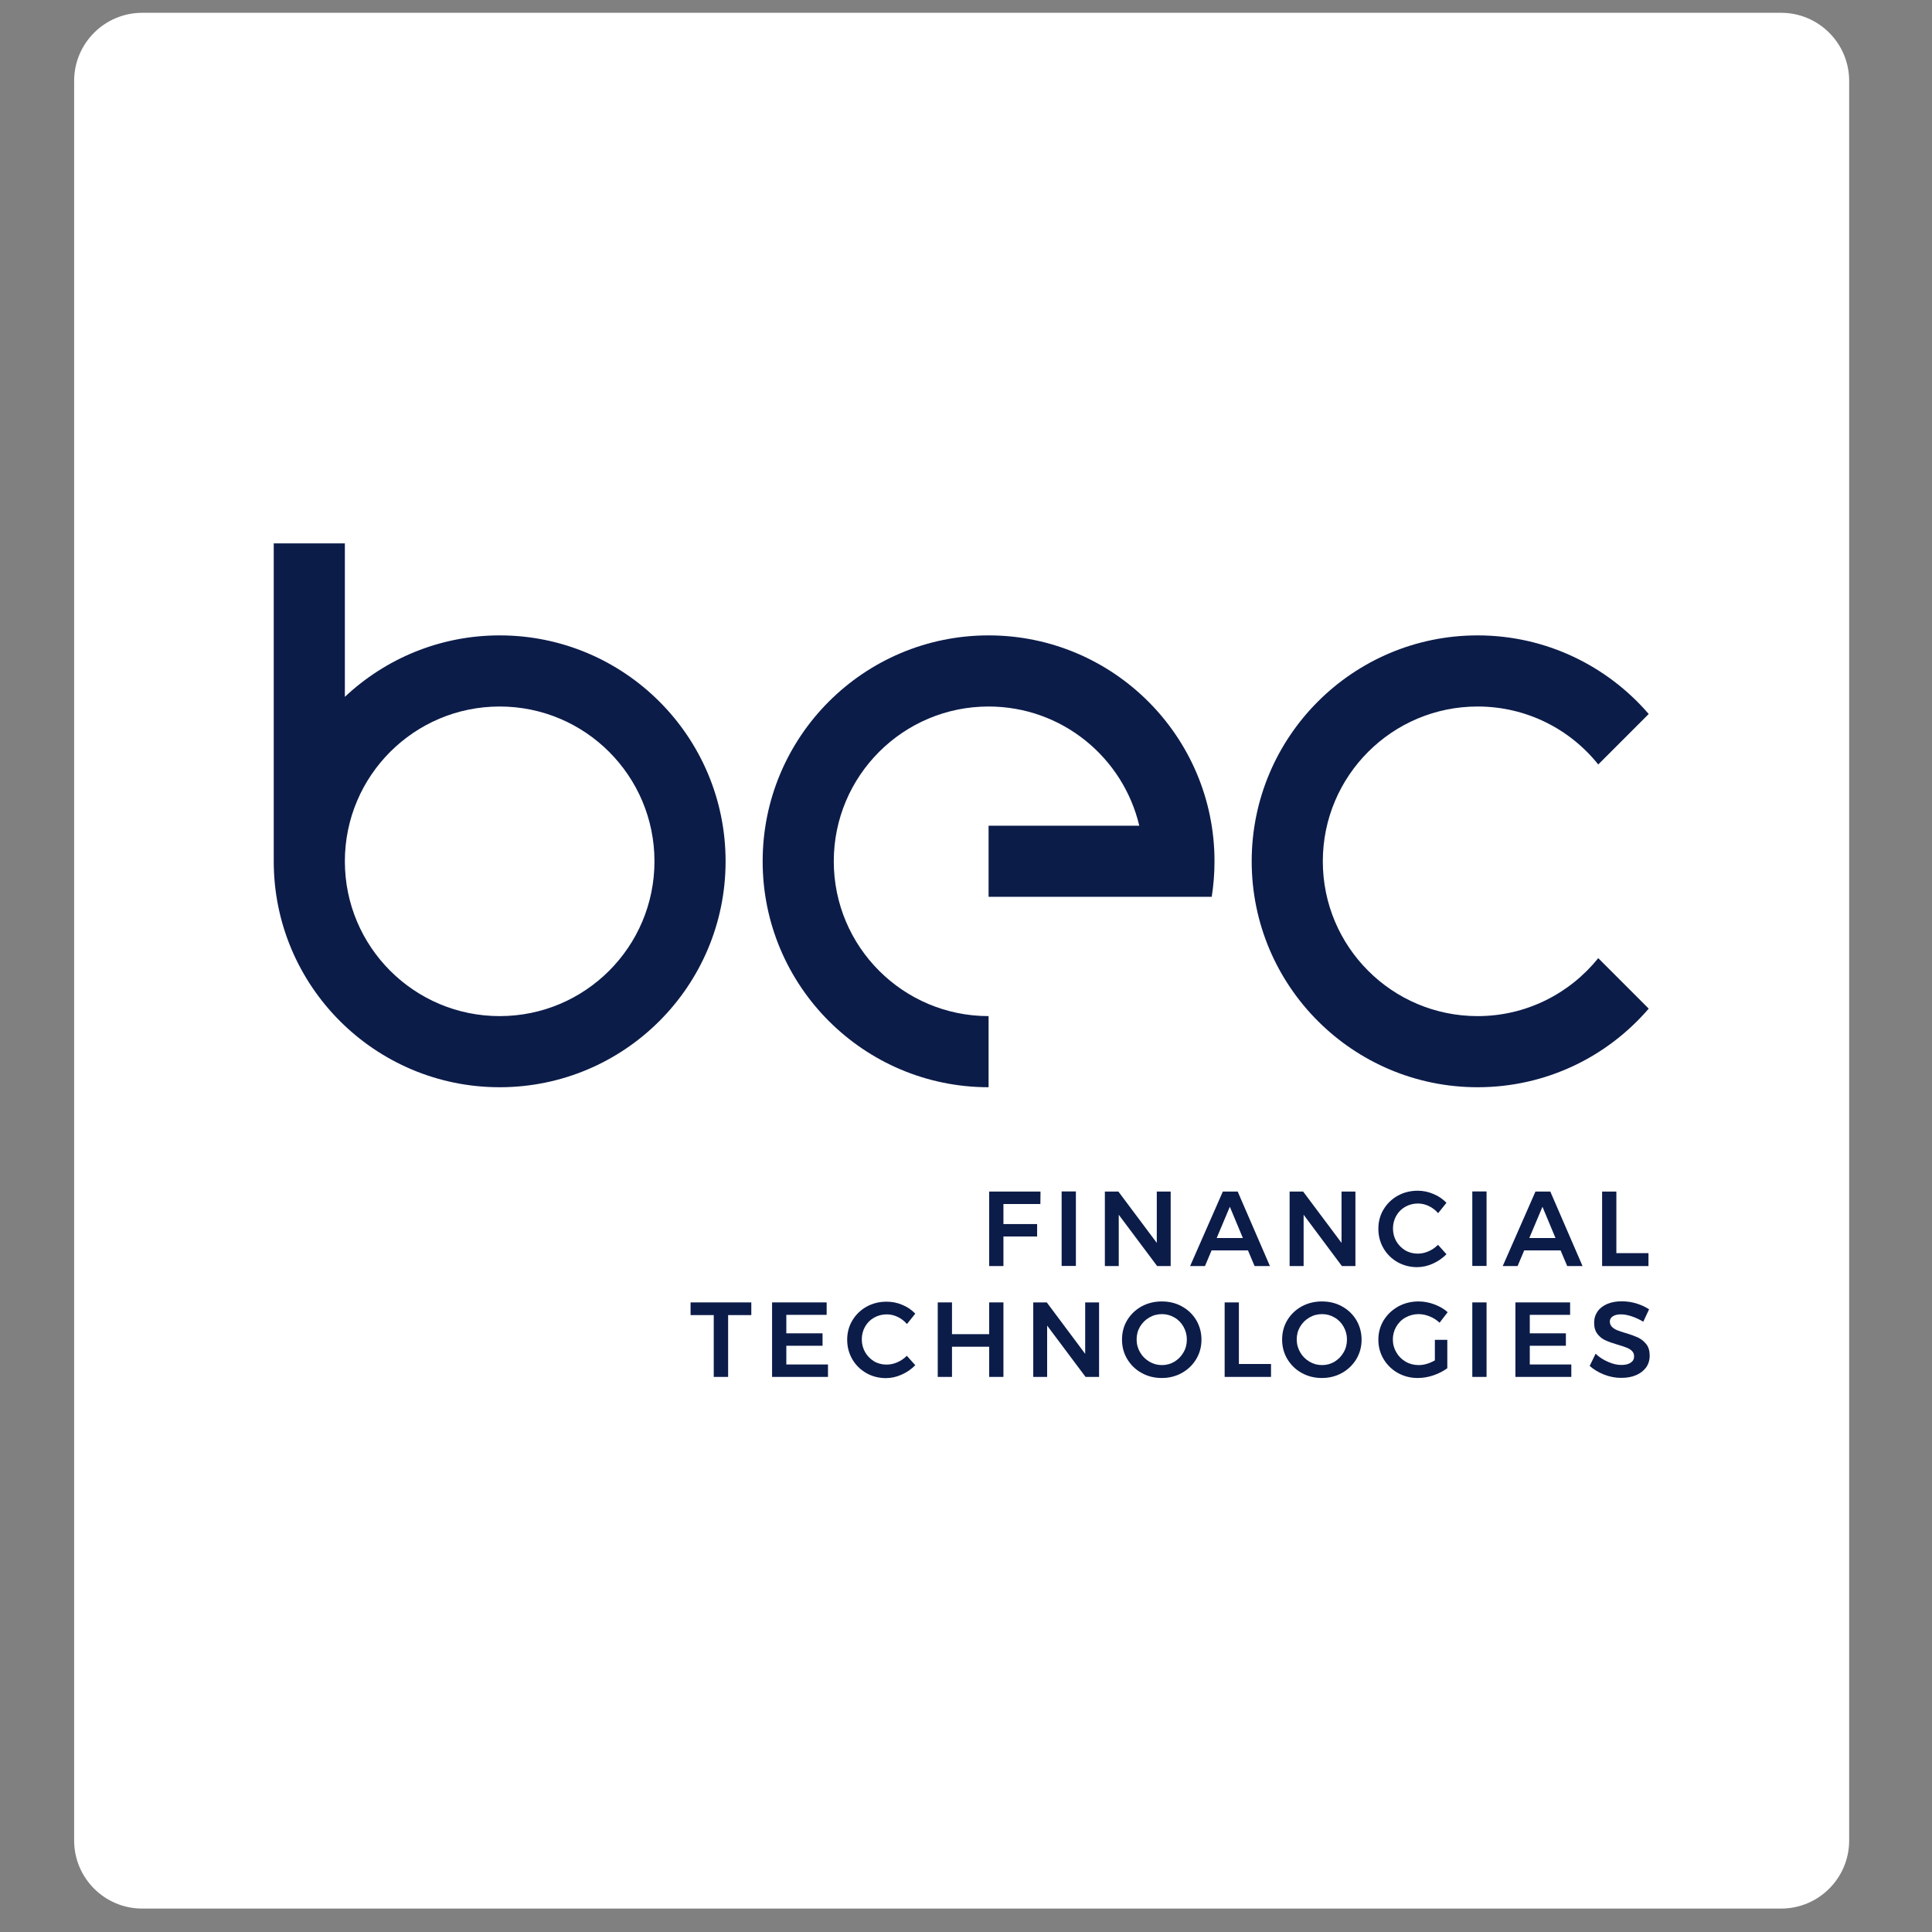 <?xml version="1.0" encoding="utf-8"?>
<!-- Generator: Adobe Illustrator 27.7.0, SVG Export Plug-In . SVG Version: 6.00 Build 0)  -->
<svg version="1.1" id="Layer_1" xmlns="http://www.w3.org/2000/svg" xmlns:xlink="http://www.w3.org/1999/xlink" x="0px" y="0px"
	 viewBox="0 0 160 160" style="enable-background:new 0 0 160 160;" xml:space="preserve">
<rect x="0" y="0" width="160" height="160" fill="#808080" stroke="none"/>
<style type="text/css">
	.st0{fill:#FFFFFF;}
	.st1{fill:#0C1C49;}
</style>
<path class="st0" d="M147.5,158.06H11.78c-3.12,0-5.64-2.53-5.64-5.64V6.7c0-3.12,2.53-5.64,5.64-5.64H147.5
	c3.12,0,5.64,2.53,5.64,5.64v145.72C153.14,155.54,150.61,158.06,147.5,158.06z"/>
<g>
	<polygon class="st1" points="125.5,107.86 125.5,114.03 130.13,114.03 130.13,113 126.69,113 126.69,111.45 129.68,111.45 
		129.68,110.42 126.69,110.42 126.69,108.89 130.03,108.89 130.03,107.86 	"/>
	<polygon class="st1" points="101.42,107.86 101.42,114.03 105.26,114.03 105.26,112.96 102.6,112.96 102.6,107.86 	"/>
	<polygon class="st1" points="57.19,107.86 57.19,108.91 59.11,108.91 59.11,114.03 60.3,114.03 60.3,108.91 62.22,108.91 
		62.22,107.86 	"/>
	<polygon class="st1" points="63.94,107.86 63.94,114.03 68.57,114.03 68.57,113 65.12,113 65.12,111.45 68.12,111.45 68.12,110.42 
		65.12,110.42 65.12,108.89 68.46,108.89 68.46,107.86 	"/>
	<path class="st1" d="M71.64,111.97c-0.18-0.32-0.27-0.67-0.27-1.05c0-0.38,0.09-0.73,0.27-1.05c0.18-0.32,0.43-0.57,0.75-0.75
		c0.32-0.18,0.67-0.27,1.05-0.27c0.31,0,0.61,0.07,0.9,0.21c0.3,0.14,0.55,0.34,0.77,0.59l0.69-0.86c-0.3-0.31-0.66-0.56-1.08-0.73
		c-0.42-0.18-0.85-0.26-1.3-0.26c-0.61,0-1.16,0.14-1.65,0.41c-0.5,0.28-0.89,0.66-1.18,1.14c-0.29,0.48-0.43,1.02-0.43,1.6
		c0,0.59,0.14,1.12,0.42,1.61c0.28,0.48,0.67,0.87,1.16,1.15c0.49,0.28,1.04,0.42,1.63,0.42c0.44,0,0.88-0.1,1.3-0.29
		c0.43-0.19,0.81-0.45,1.13-0.78l-0.7-0.78c-0.23,0.23-0.49,0.41-0.79,0.54c-0.3,0.13-0.59,0.19-0.89,0.19
		c-0.38,0-0.73-0.09-1.05-0.28C72.07,112.54,71.82,112.29,71.64,111.97"/>
	<polygon class="st1" points="81.92,107.86 81.92,110.49 78.84,110.49 78.84,107.86 77.66,107.86 77.66,114.03 78.84,114.03 
		78.84,111.53 81.92,111.53 81.92,114.03 83.1,114.03 83.1,107.86 	"/>
	<polygon class="st1" points="89.9,114.03 91.02,114.03 91.02,107.86 89.87,107.86 89.87,112.12 86.69,107.86 85.57,107.86 
		85.57,114.03 86.72,114.03 86.72,109.78 	"/>
	<path class="st1" d="M99.07,109.33c-0.29-0.48-0.68-0.86-1.19-1.14c-0.5-0.28-1.06-0.41-1.67-0.41c-0.61,0-1.17,0.14-1.67,0.41
		c-0.5,0.28-0.9,0.66-1.19,1.14c-0.29,0.48-0.43,1.02-0.43,1.61c0,0.59,0.14,1.12,0.43,1.61c0.29,0.48,0.68,0.87,1.19,1.15
		c0.5,0.28,1.06,0.42,1.67,0.42c0.61,0,1.17-0.14,1.67-0.42c0.5-0.28,0.9-0.67,1.19-1.15c0.29-0.49,0.43-1.02,0.43-1.61
		C99.5,110.35,99.35,109.81,99.07,109.33 M98.01,112c-0.18,0.32-0.44,0.58-0.75,0.77c-0.32,0.19-0.66,0.28-1.03,0.28
		c-0.38,0-0.72-0.09-1.04-0.28c-0.32-0.19-0.58-0.44-0.77-0.77c-0.19-0.32-0.29-0.68-0.29-1.07c0-0.39,0.09-0.74,0.28-1.06
		c0.19-0.32,0.44-0.57,0.77-0.76c0.32-0.19,0.67-0.28,1.05-0.28c0.37,0,0.71,0.09,1.03,0.28c0.32,0.18,0.57,0.44,0.75,0.76
		c0.18,0.32,0.28,0.67,0.28,1.06C98.29,111.32,98.2,111.68,98.01,112"/>
	<path class="st1" d="M112.33,109.33c-0.29-0.48-0.68-0.86-1.19-1.14c-0.5-0.28-1.06-0.41-1.67-0.41s-1.17,0.14-1.67,0.41
		c-0.5,0.28-0.9,0.66-1.19,1.14c-0.29,0.48-0.43,1.02-0.43,1.61c0,0.59,0.14,1.12,0.43,1.61c0.29,0.48,0.68,0.87,1.19,1.15
		c0.5,0.28,1.06,0.42,1.67,0.42s1.17-0.14,1.67-0.42c0.5-0.28,0.9-0.67,1.19-1.15c0.29-0.49,0.43-1.02,0.43-1.61
		C112.76,110.35,112.61,109.81,112.33,109.33 M111.27,112c-0.18,0.32-0.44,0.58-0.75,0.77c-0.32,0.19-0.66,0.28-1.03,0.28
		c-0.38,0-0.72-0.09-1.04-0.28c-0.32-0.19-0.58-0.44-0.77-0.77s-0.29-0.68-0.29-1.07c0-0.39,0.09-0.74,0.28-1.06
		c0.19-0.32,0.44-0.57,0.77-0.76c0.32-0.19,0.67-0.28,1.05-0.28c0.37,0,0.71,0.09,1.03,0.28c0.32,0.18,0.57,0.44,0.75,0.76
		c0.18,0.32,0.28,0.67,0.28,1.06C111.55,111.32,111.46,111.68,111.27,112"/>
	<path class="st1" d="M114.59,109.34c-0.29,0.48-0.44,1.01-0.44,1.6c0,0.59,0.14,1.12,0.43,1.61c0.29,0.48,0.68,0.87,1.18,1.15
		c0.5,0.28,1.05,0.42,1.65,0.42c0.42,0,0.86-0.07,1.3-0.22c0.44-0.15,0.82-0.35,1.15-0.59v-2.35h-1.03v1.7
		c-0.21,0.12-0.43,0.22-0.67,0.29c-0.23,0.07-0.45,0.1-0.67,0.1c-0.39,0-0.75-0.09-1.08-0.28c-0.32-0.19-0.58-0.44-0.77-0.77
		c-0.19-0.32-0.29-0.68-0.29-1.07c0-0.38,0.09-0.73,0.28-1.06c0.19-0.32,0.44-0.58,0.77-0.76s0.68-0.28,1.07-0.28
		c0.31,0,0.62,0.06,0.93,0.19c0.31,0.12,0.58,0.3,0.82,0.52l0.67-0.87c-0.31-0.28-0.68-0.49-1.11-0.65
		c-0.43-0.16-0.86-0.24-1.3-0.24c-0.62,0-1.18,0.14-1.69,0.42C115.29,108.48,114.89,108.86,114.59,109.34"/>
	<rect x="121.93" y="107.86" class="st1" width="1.18" height="6.17"/>
	<path class="st1" d="M133.12,107.98c-0.35,0.15-0.62,0.35-0.81,0.62c-0.19,0.27-0.29,0.58-0.29,0.94c0,0.39,0.09,0.7,0.28,0.94
		c0.19,0.24,0.41,0.42,0.68,0.53c0.26,0.12,0.61,0.24,1.02,0.36c0.31,0.09,0.55,0.17,0.72,0.24c0.18,0.07,0.32,0.16,0.44,0.28
		c0.11,0.11,0.17,0.26,0.17,0.44c0,0.22-0.09,0.39-0.28,0.52c-0.19,0.13-0.45,0.19-0.78,0.19c-0.34,0-0.7-0.08-1.08-0.25
		c-0.39-0.16-0.74-0.39-1.05-0.68l-0.49,1.01c0.34,0.3,0.74,0.54,1.2,0.72c0.46,0.18,0.93,0.27,1.41,0.27
		c0.46,0,0.87-0.07,1.22-0.22c0.36-0.15,0.63-0.36,0.84-0.64c0.2-0.28,0.3-0.61,0.3-0.98c0-0.39-0.09-0.71-0.28-0.95
		c-0.19-0.24-0.42-0.42-0.68-0.55c-0.27-0.12-0.61-0.25-1.03-0.37c-0.3-0.09-0.54-0.17-0.71-0.24c-0.17-0.07-0.32-0.17-0.43-0.28
		c-0.11-0.12-0.17-0.26-0.17-0.43c0-0.19,0.08-0.33,0.25-0.44c0.16-0.11,0.39-0.16,0.67-0.16c0.25,0,0.55,0.05,0.88,0.16
		c0.33,0.11,0.66,0.26,0.97,0.45l0.48-1.03c-0.31-0.2-0.65-0.36-1.04-0.48c-0.39-0.12-0.79-0.18-1.19-0.18
		C133.87,107.76,133.47,107.84,133.12,107.98"/>
	<polygon class="st1" points="86.16,99.71 86.17,98.68 81.92,98.68 81.92,104.85 83.1,104.85 83.1,102.4 85.89,102.4 85.89,101.37 
		83.1,101.37 83.1,99.71 	"/>
	<rect x="87.92" y="98.67" class="st1" width="1.18" height="6.17"/>
	<polygon class="st1" points="95.83,104.85 96.95,104.85 96.95,98.68 95.8,98.68 95.8,102.93 92.62,98.68 91.5,98.68 91.5,104.85 
		92.65,104.85 92.65,100.6 	"/>
	<path class="st1" d="M102.5,98.68h-1.23l-2.71,6.17h1.23l0.55-1.3h3.01l0.55,1.3h1.27L102.5,98.68z M100.76,102.53l1.09-2.59
		l1.08,2.59H100.76z"/>
	<polygon class="st1" points="111.13,104.85 112.25,104.85 112.25,98.68 111.1,98.68 111.1,102.93 107.92,98.68 106.8,98.68 
		106.8,104.85 107.96,104.85 107.96,100.6 	"/>
	<path class="st1" d="M115.63,102.79c-0.18-0.32-0.27-0.67-0.27-1.05c0-0.38,0.09-0.73,0.27-1.05c0.18-0.32,0.43-0.57,0.75-0.75
		c0.32-0.18,0.67-0.27,1.05-0.27c0.31,0,0.61,0.07,0.9,0.21c0.3,0.14,0.55,0.34,0.77,0.59l0.69-0.86c-0.3-0.31-0.66-0.56-1.08-0.73
		c-0.42-0.18-0.85-0.27-1.3-0.27c-0.61,0-1.16,0.14-1.65,0.41c-0.5,0.28-0.89,0.66-1.18,1.14c-0.29,0.48-0.43,1.02-0.43,1.6
		c0,0.59,0.14,1.12,0.42,1.61c0.28,0.48,0.67,0.87,1.16,1.15c0.49,0.28,1.04,0.42,1.63,0.42c0.44,0,0.88-0.1,1.3-0.29
		c0.43-0.19,0.8-0.45,1.13-0.78l-0.7-0.78c-0.23,0.23-0.49,0.41-0.79,0.54c-0.3,0.13-0.59,0.19-0.89,0.19
		c-0.38,0-0.73-0.09-1.05-0.28C116.07,103.36,115.82,103.11,115.63,102.79"/>
	<rect x="121.93" y="98.67" class="st1" width="1.18" height="6.17"/>
	<path class="st1" d="M128.39,98.68h-1.23l-2.71,6.17h1.23l0.55-1.3h3.01l0.55,1.3h1.27L128.39,98.68z M126.65,102.53l1.09-2.59
		l1.08,2.59H126.65z"/>
	<polygon class="st1" points="136.52,104.85 136.52,103.78 133.86,103.78 133.86,98.68 132.68,98.68 132.68,104.85 	"/>
	<path class="st1" d="M41.38,52.62c-4.96,0-9.47,1.94-12.82,5.09V45h-5.89v26.33c0,10.33,8.38,18.71,18.71,18.71
		c10.33,0,18.71-8.38,18.71-18.71C60.09,61,51.71,52.62,41.38,52.62 M41.38,84.15c-7.08,0-12.82-5.74-12.82-12.82
		c0-7.08,5.74-12.82,12.82-12.82S54.2,64.25,54.2,71.33C54.2,78.41,48.46,84.15,41.38,84.15"/>
	<path class="st1" d="M81.87,52.62c-10.33,0-18.71,8.38-18.71,18.71c0,10.33,8.38,18.71,18.71,18.71v-5.89
		c-7.08,0-12.82-5.74-12.82-12.82s5.74-12.82,12.82-12.82c6.07,0,11.14,4.21,12.48,9.87H81.87v5.89h18.48
		c0.15-0.96,0.23-1.94,0.23-2.94C100.58,61,92.2,52.62,81.87,52.62"/>
	<path class="st1" d="M132.36,79.35c-2.35,2.92-5.95,4.8-9.99,4.8c-7.08,0-12.82-5.74-12.82-12.82s5.74-12.82,12.82-12.82
		c4.04,0,7.65,1.87,9.99,4.8l4.18-4.18c-3.43-3.98-8.51-6.51-14.17-6.51c-10.33,0-18.71,8.38-18.71,18.71
		c0,10.33,8.38,18.71,18.71,18.71c5.67,0,10.74-2.52,14.17-6.51L132.36,79.35z"/>
</g>
</svg>
